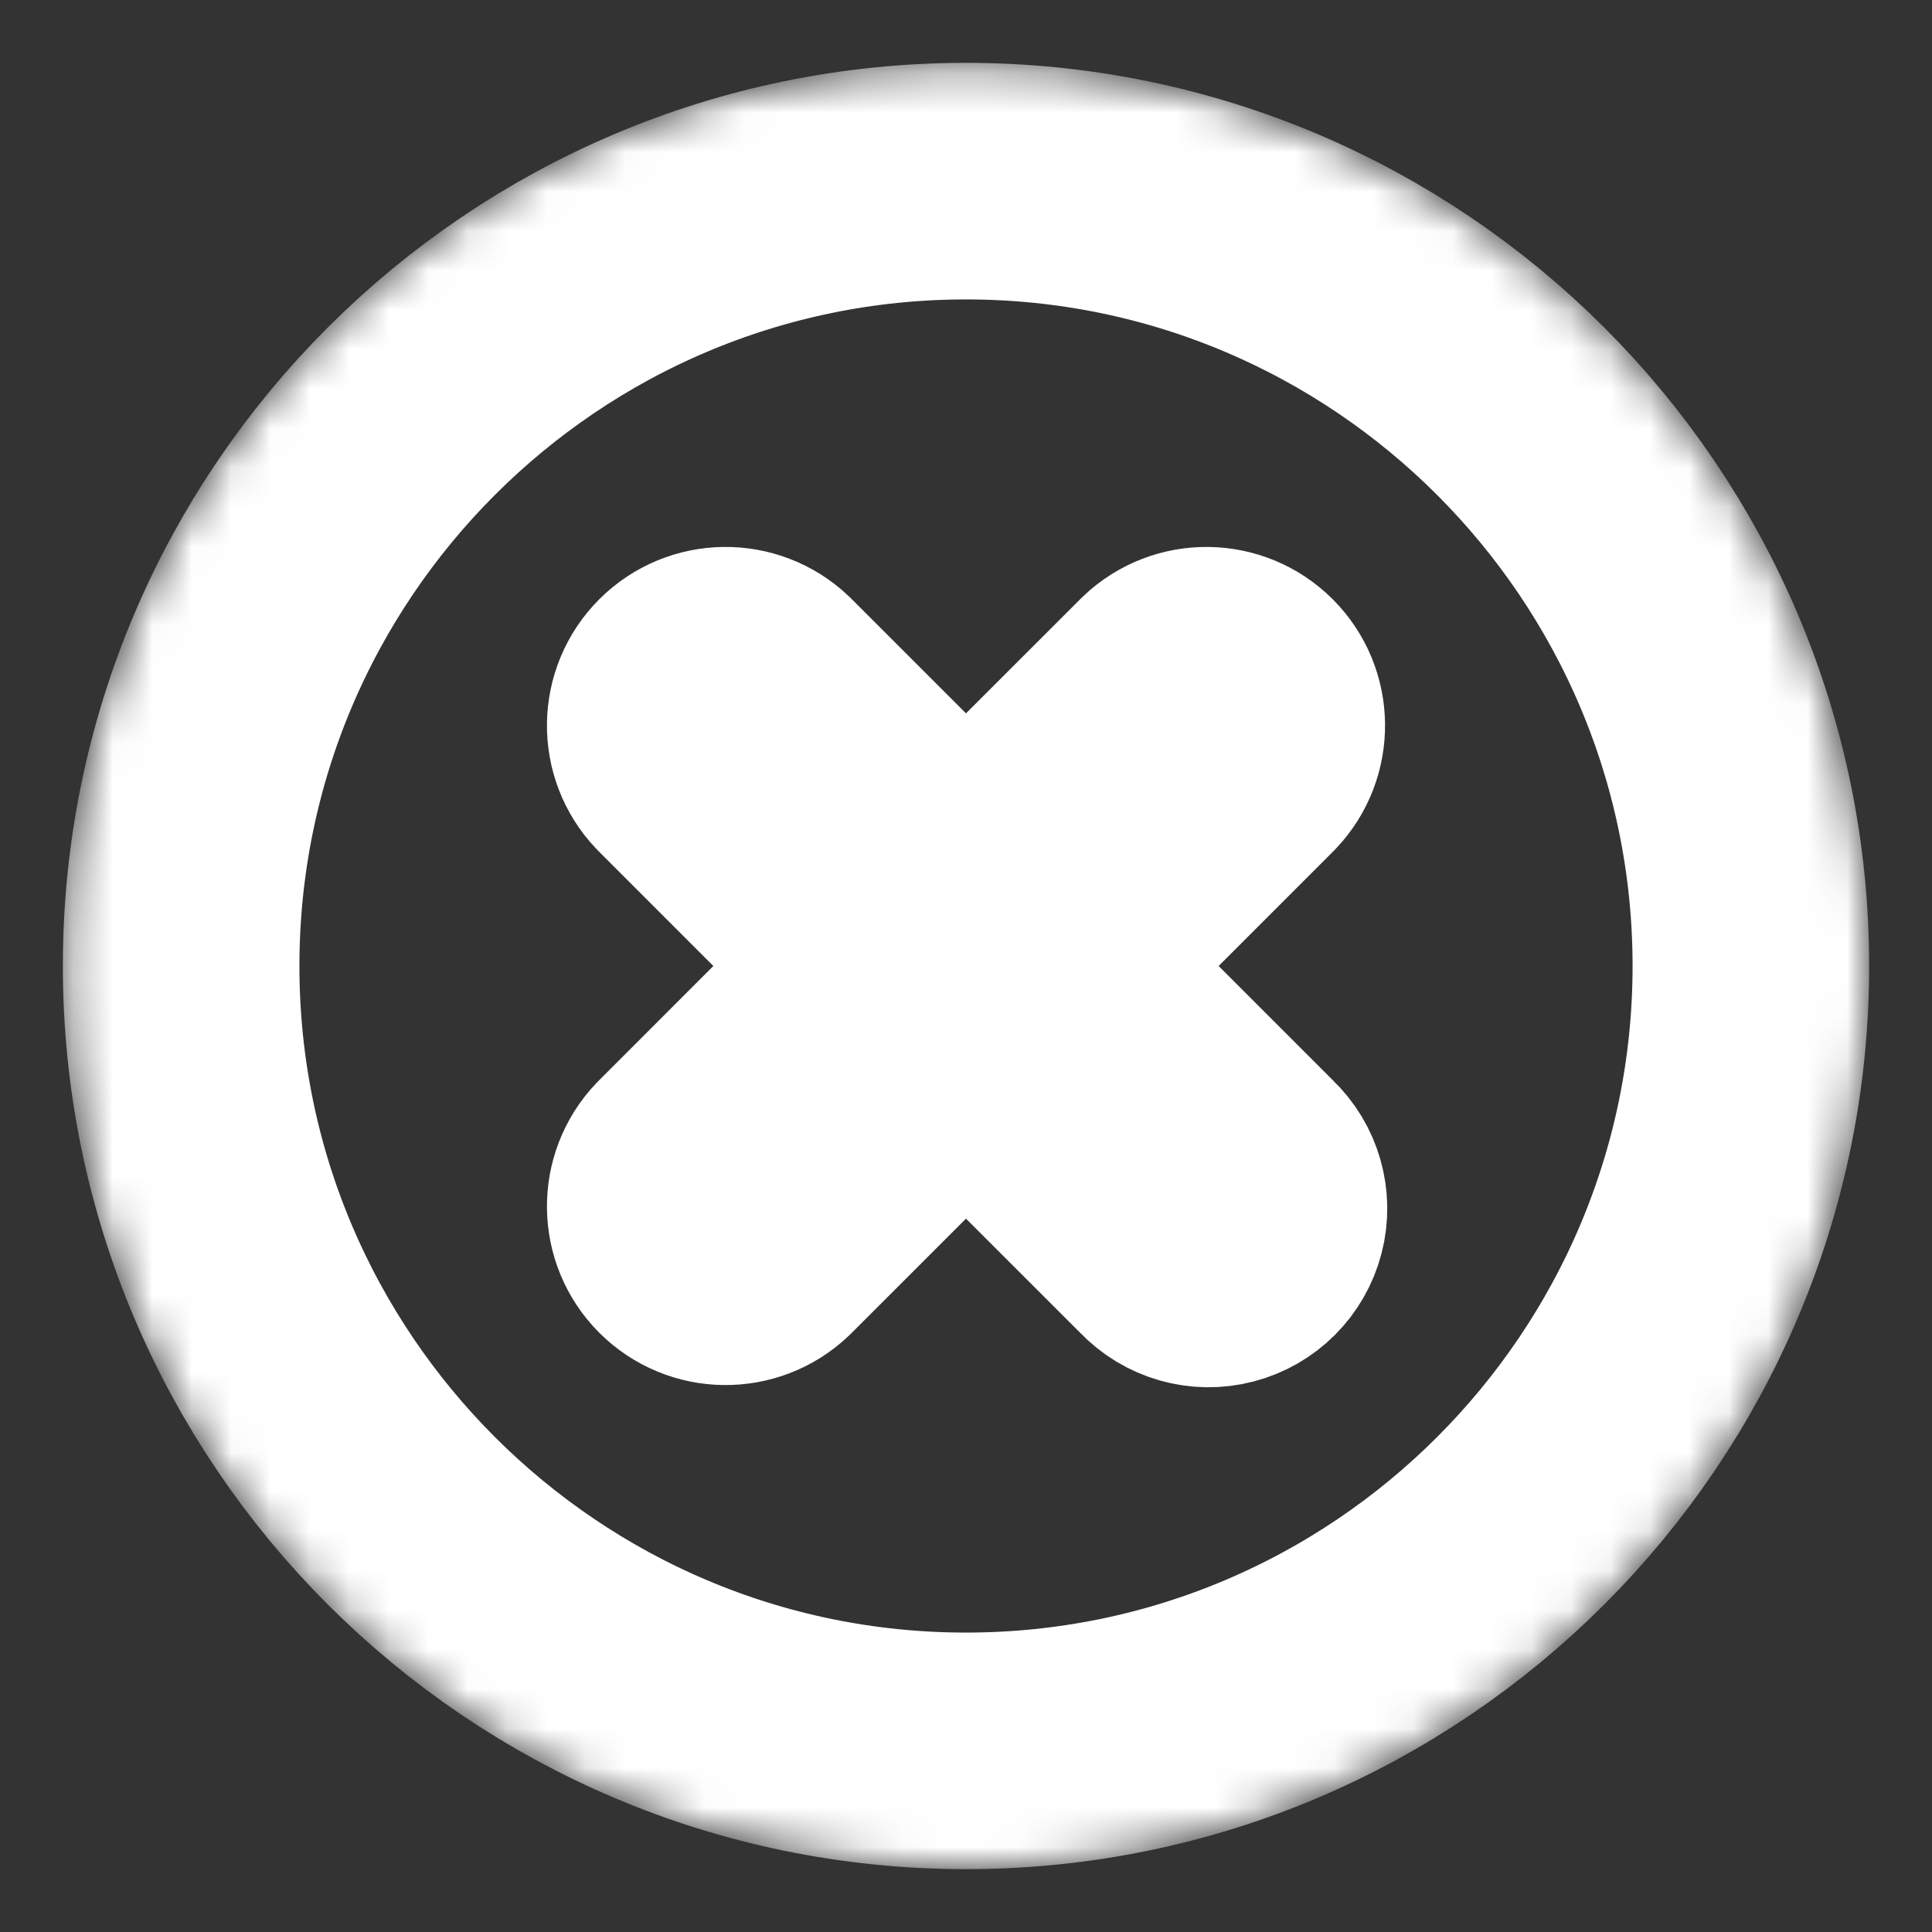 <svg width="49" xmlns="http://www.w3.org/2000/svg" height="49" id="screenshot-2eeb1bb6-24d8-8068-8004-52a064185289" viewBox="0 0 49 49" xmlns:xlink="http://www.w3.org/1999/xlink" fill="none" version="1.1"><rect x="0" y="0" width="49" height="49" fill="#333333" stroke="none"/><g id="shape-2eeb1bb6-24d8-8068-8004-52a064185289" height="800px" width="800px" rx="0" ry="0" style="fill: rgb(255, 255, 255);"><g id="shape-2eeb1bb6-24d8-8068-8004-52a06419c052"><g class="fills" id="fills-2eeb1bb6-24d8-8068-8004-52a06419c052"><path d="M24.500,4.594C13.524,4.594,4.594,13.524,4.594,24.500C4.594,35.476,13.524,44.406,24.500,44.406C35.476,44.406,44.406,35.476,44.406,24.500C44.406,13.524,35.476,4.594,24.500,4.594ZZM31.707,29.543C32.111,29.926,32.275,30.498,32.135,31.036C31.996,31.575,31.575,31.996,31.036,32.135C30.498,32.275,29.926,32.111,29.543,31.707L24.500,26.666L19.457,31.707C18.855,32.279,17.907,32.267,17.320,31.680C16.733,31.093,16.721,30.145,17.293,29.543L22.334,24.500L17.293,19.457C16.721,18.855,16.733,17.907,17.320,17.320C17.907,16.733,18.855,16.721,19.457,17.293L24.500,22.334L29.543,17.293C30.145,16.721,31.093,16.733,31.680,17.320C32.267,17.907,32.279,18.855,31.707,19.457L26.666,24.500Z" style="fill: none;"/></g><g id="strokes-2eeb1bb6-24d8-8068-8004-52a06419c052" class="strokes"><g class="outer-stroke-shape"><defs><mask id="outer-stroke-render-2-2eeb1bb6-24d8-8068-8004-52a06419c052-0" x="-2.649" y="-2.649" width="54.298" height="54.298" maskUnits="userSpaceOnUse"><use href="#stroke-shape-render-2-2eeb1bb6-24d8-8068-8004-52a06419c052-0" style="fill: none; stroke: white; stroke-width: 6;"/><use href="#stroke-shape-render-2-2eeb1bb6-24d8-8068-8004-52a06419c052-0" style="fill: black; stroke: none;"/></mask><path d="M24.500,4.594C13.524,4.594,4.594,13.524,4.594,24.500C4.594,35.476,13.524,44.406,24.500,44.406C35.476,44.406,44.406,35.476,44.406,24.500C44.406,13.524,35.476,4.594,24.500,4.594ZZM31.707,29.543C32.111,29.926,32.275,30.498,32.135,31.036C31.996,31.575,31.575,31.996,31.036,32.135C30.498,32.275,29.926,32.111,29.543,31.707L24.500,26.666L19.457,31.707C18.855,32.279,17.907,32.267,17.320,31.680C16.733,31.093,16.721,30.145,17.293,29.543L22.334,24.500L17.293,19.457C16.721,18.855,16.733,17.907,17.320,17.320C17.907,16.733,18.855,16.721,19.457,17.293L24.500,22.334L29.543,17.293C30.145,16.721,31.093,16.733,31.680,17.320C32.267,17.907,32.279,18.855,31.707,19.457L26.666,24.500Z" id="stroke-shape-render-2-2eeb1bb6-24d8-8068-8004-52a06419c052-0"/></defs><use href="#stroke-shape-render-2-2eeb1bb6-24d8-8068-8004-52a06419c052-0" mask="url(#outer-stroke-render-2-2eeb1bb6-24d8-8068-8004-52a06419c052-0)" style="fill: none; stroke-width: 6; stroke: rgb(255, 255, 255); stroke-opacity: 1;"/><use href="#stroke-shape-render-2-2eeb1bb6-24d8-8068-8004-52a06419c052-0" style="fill: none; stroke-width: 3; stroke: none; stroke-opacity: 1;"/></g></g></g></g></svg>